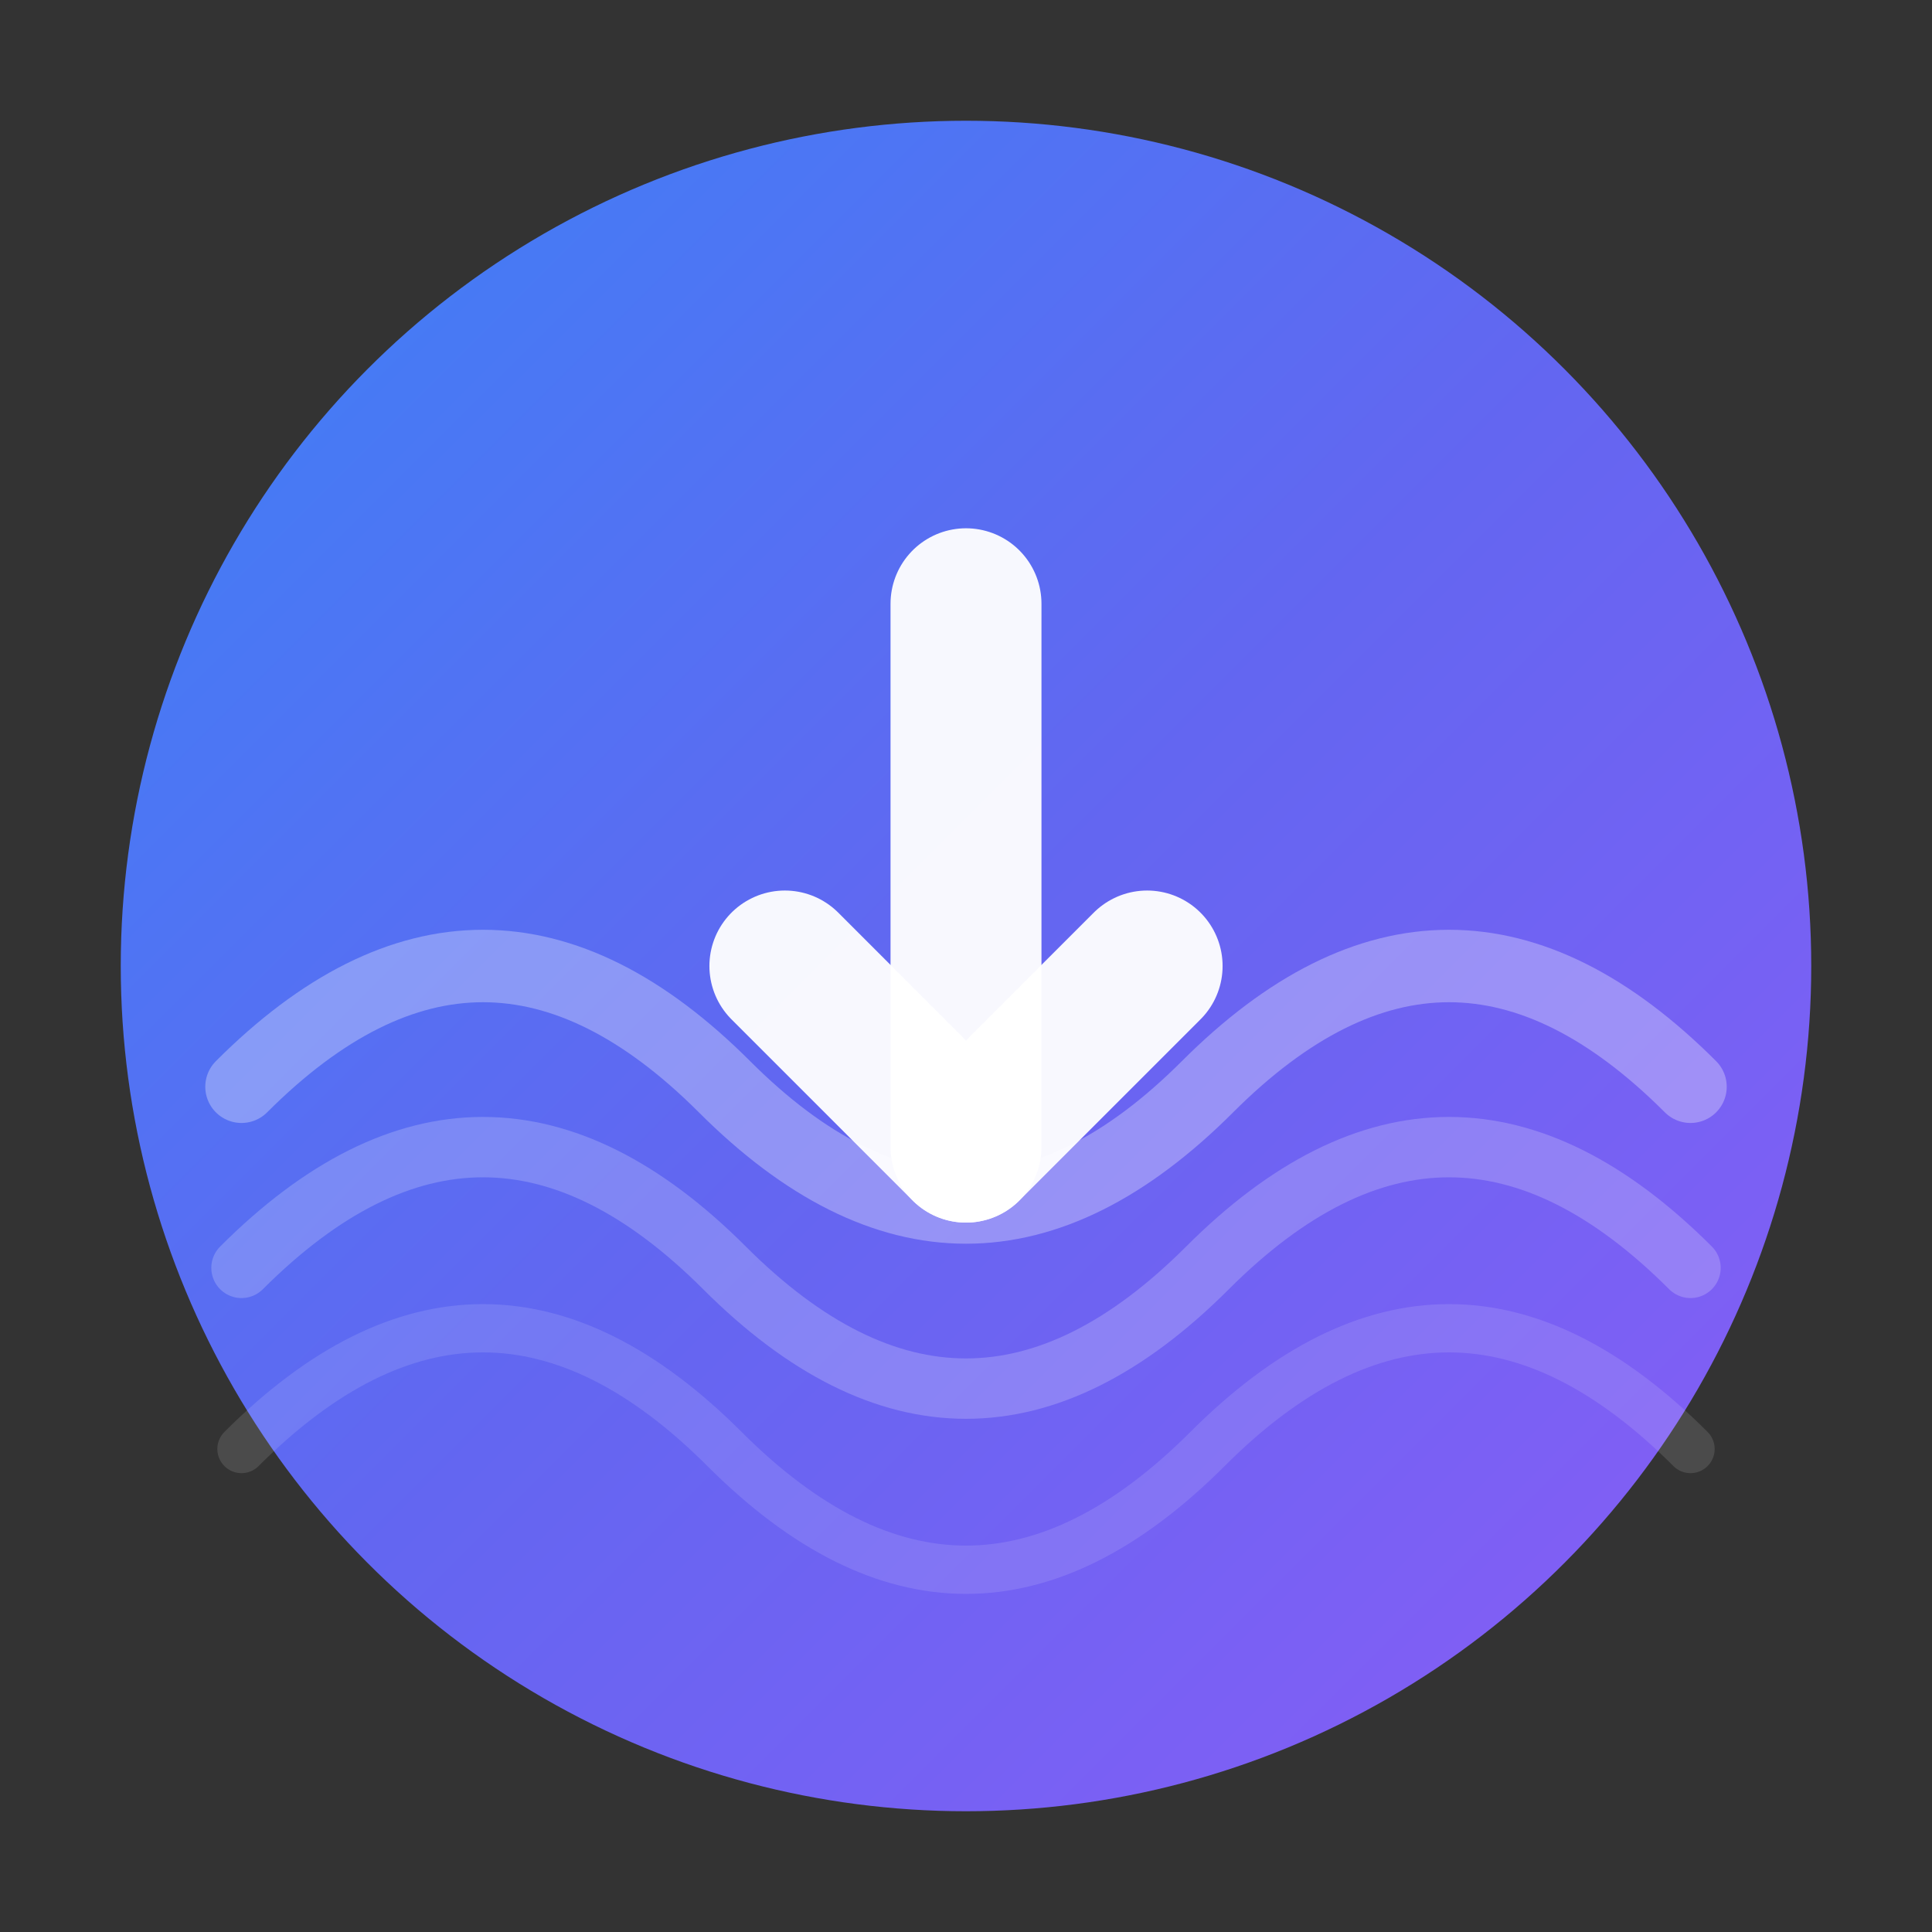 <svg viewBox="0 0 32 32" xmlns="http://www.w3.org/2000/svg">
  <rect x="0" y="0" width="32" height="32" fill="#333333" stroke="none"/>
  <defs>
    <linearGradient id="faviconGradient" x1="0%" y1="0%" x2="100%" y2="100%">
      <stop offset="0%" stop-color="#3B82F6" />
      <stop offset="50%" stop-color="#6366F1" />
      <stop offset="100%" stop-color="#8B5CF6" />
    </linearGradient>
  </defs>
  
  <!-- Main background circle -->
  <circle cx="16" cy="16" r="14" fill="url(#faviconGradient)" />
  
  <!-- Subtle flux waves at bottom -->
  <path d="M4 18 Q8 14, 12 18 T20 18 T28 18" stroke="rgba(255,255,255,0.5)" stroke-width="1.2" fill="none" stroke-linecap="round" opacity="0.6"/>
  <path d="M4 21 Q8 17, 12 21 T20 21 T28 21" stroke="rgba(255,255,255,0.4)" stroke-width="1" fill="none" stroke-linecap="round" opacity="0.5"/>
  <path d="M4 24 Q8 20, 12 24 T20 24 T28 24" stroke="rgba(255,255,255,0.3)" stroke-width="0.8" fill="none" stroke-linecap="round" opacity="0.4"/>
  
  <!-- Clear download arrow in center -->
  <g transform="translate(16, 16)">
    <!-- Arrow shaft -->
    <path d="M0 -6 L0 3" stroke="rgba(255,255,255,0.95)" stroke-width="2.5" fill="none" stroke-linecap="round"/>
    <!-- Arrow head -->
    <path d="M-3 0 L0 3 L3 0" stroke="rgba(255,255,255,0.95)" stroke-width="2.5" fill="none" stroke-linecap="round" stroke-linejoin="round"/>
    <!-- Dot at arrow tip -->
    <circle cx="0" cy="3" r="0.8" fill="rgba(255,255,255,0.9)"/>
  </g>
</svg>
